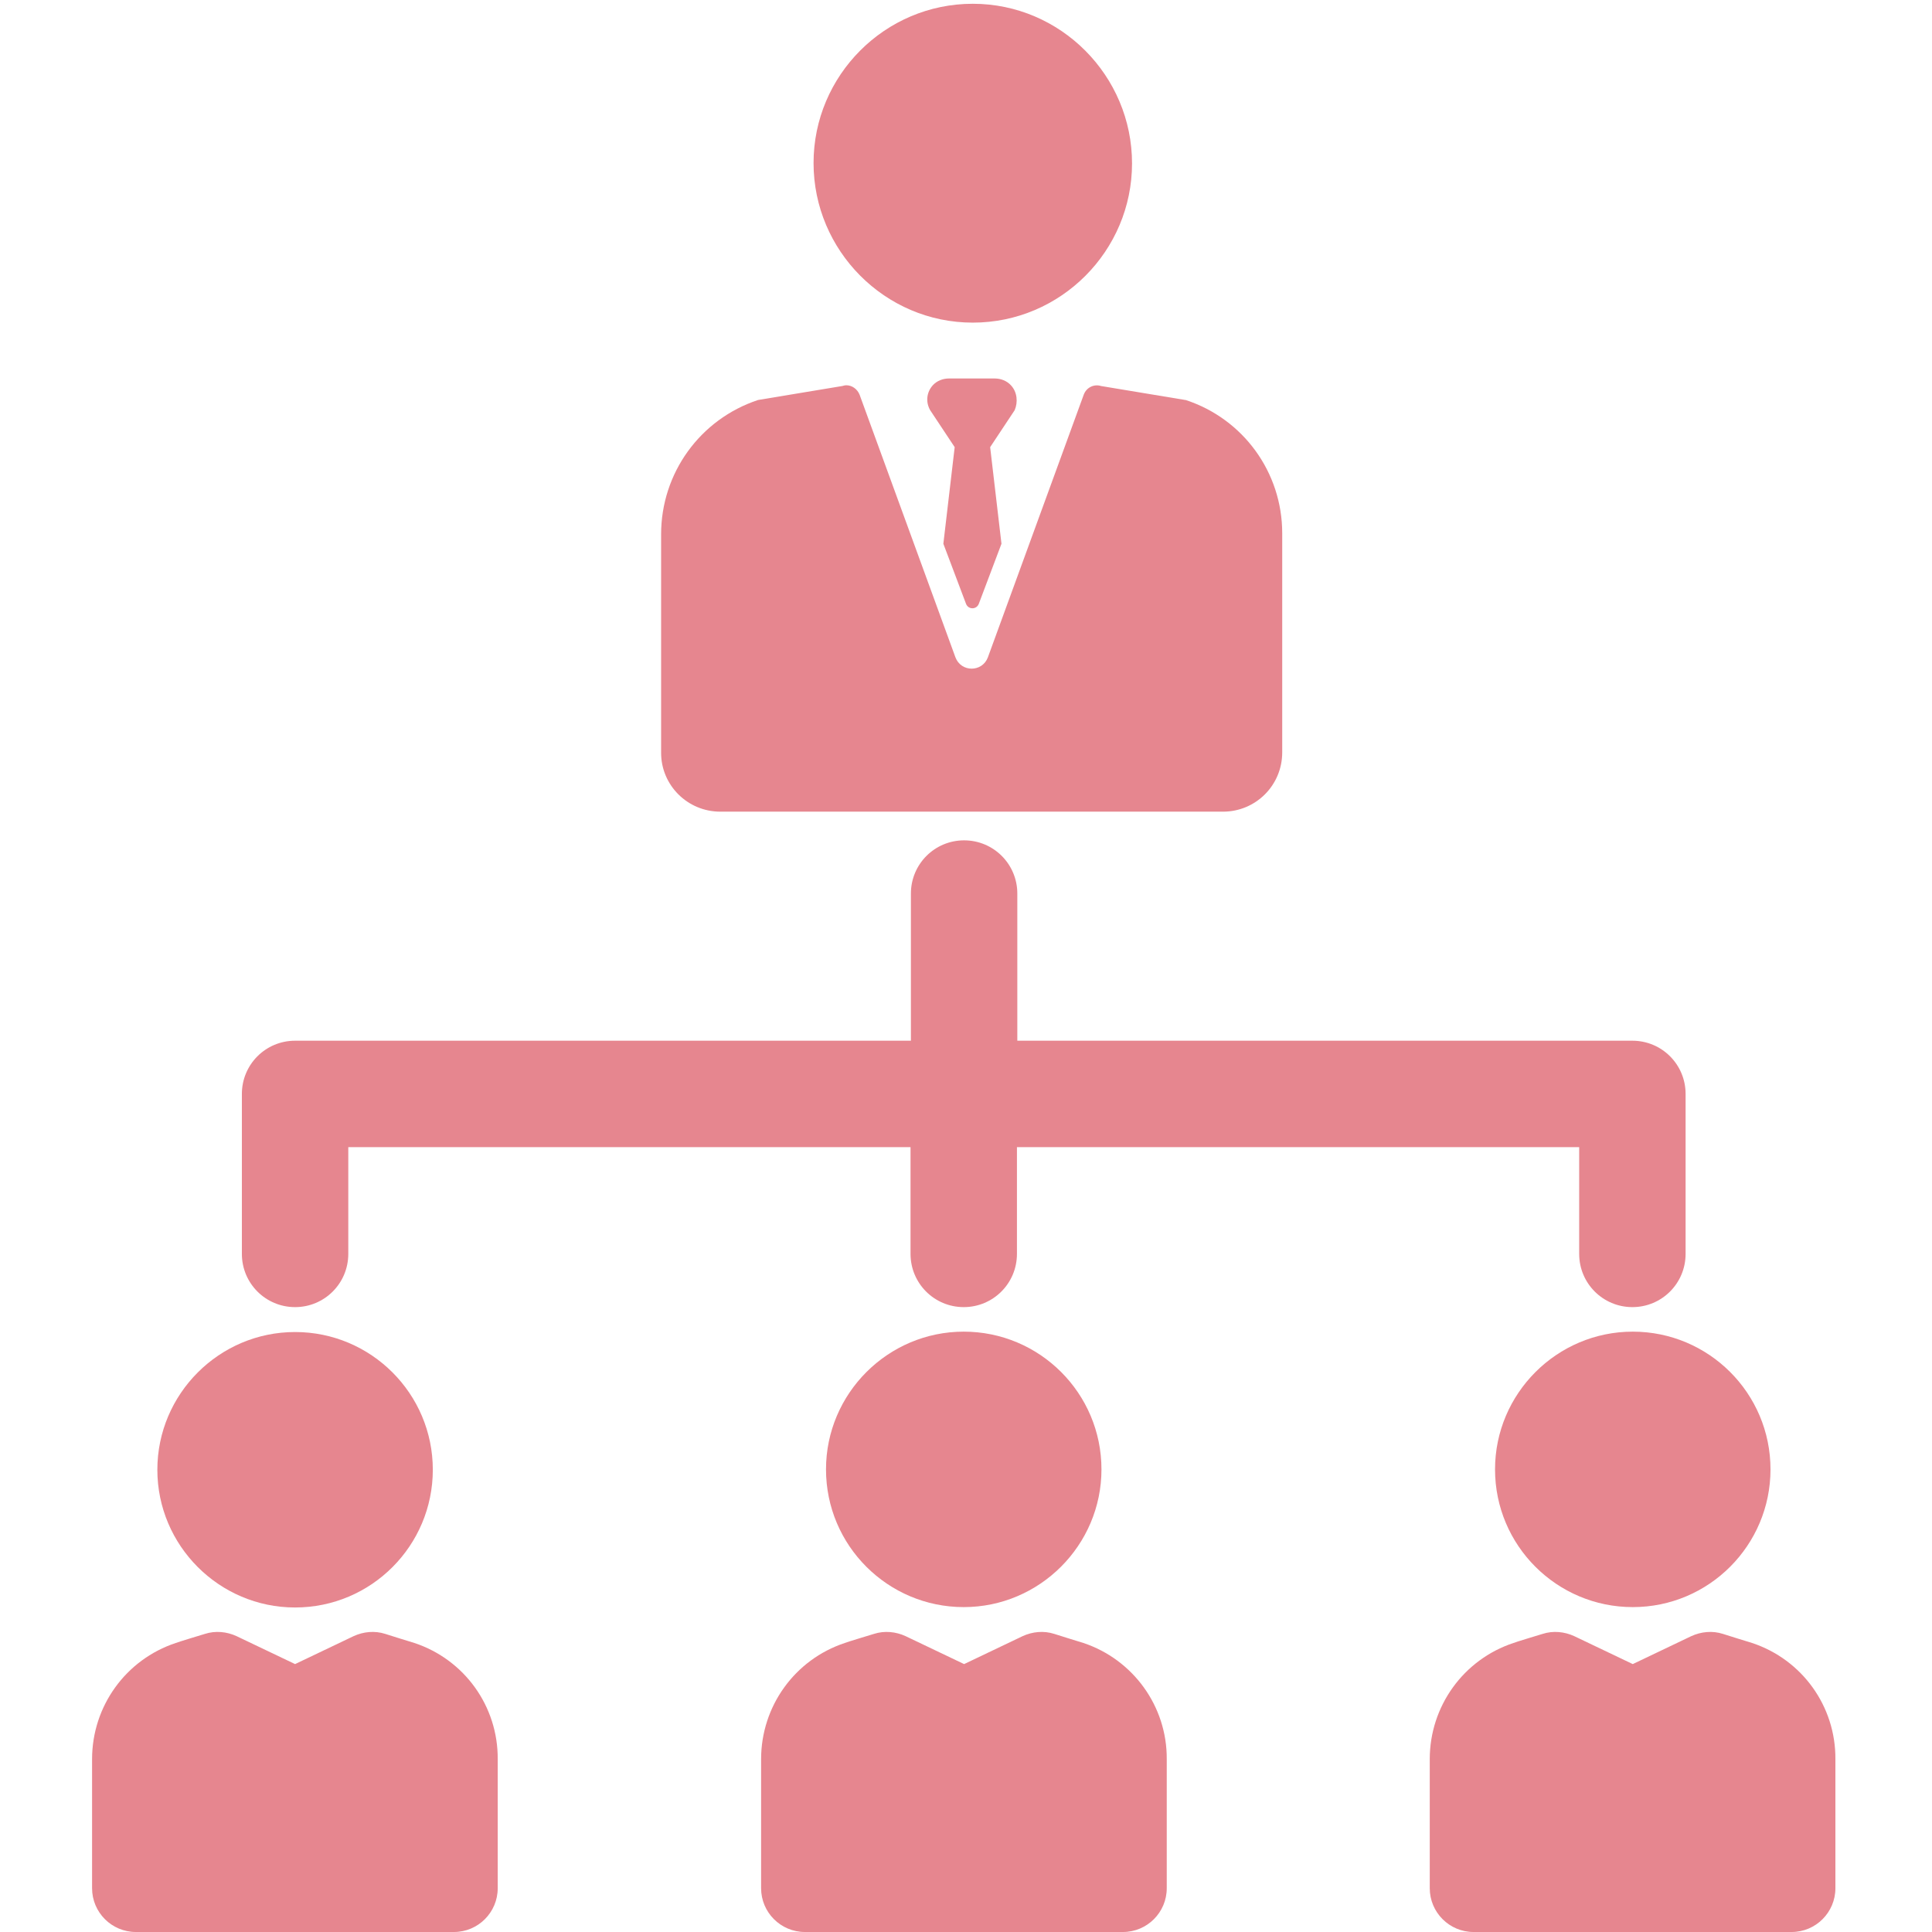 <?xml version="1.0" encoding="utf-8"?>
<!-- Generator: Adobe Illustrator 19.0.0, SVG Export Plug-In . SVG Version: 6.00 Build 0)  -->
<svg version="1.1" id="Layer_1" xmlns="http://www.w3.org/2000/svg" xmlns:xlink="http://www.w3.org/1999/xlink" x="0px" y="0px"
	 viewBox="0 0 512 512" style="enable-background:new 0 0 512 512;" xml:space="preserve">
<style type="text/css">
	.st0{fill:#E6868F;}
</style>
<g id="XMLID_66_">
	<g id="XMLID_16_">
		<path id="XMLID_6_" class="st0" d="M257.8,85.5c23.3,0,42.2-19,42.2-42.2S281.1,1,257.8,1s-42.2,19-42.2,42.2
			S234.5,85.5,257.8,85.5z"/>
		<path id="XMLID_5_" class="st0" d="M190.9,215.1h133.2c8.7,0,15.7-7,15.7-15.7v-58.1c0-16.1-10.3-30.3-25.6-35.3l-0.1,0l-22.3-3.7
			c-1.9-0.6-3.9,0.4-4.6,2.3l-25.4,69.6c-1.5,4-7.1,4-8.6,0l-25.4-69.6c-0.6-1.5-2-2.5-3.5-2.5c-0.4,0-0.7,0.1-1.1,0.2l-22.3,3.7
			c-15.4,5.1-25.7,19.4-25.7,35.6v57.9C175.2,208.1,182.2,215.1,190.9,215.1L190.9,215.1z"/>
		<path id="XMLID_2_" class="st0" d="M267.9,102.1c-1.1-1.2-2.7-1.8-4.3-1.8h-12.1c-1.6,0-3.2,0.6-4.3,1.8c-1.7,1.9-1.9,4.5-0.7,6.6
			l6.5,9.8l-3,25.6l6,15.9c0.6,1.6,2.8,1.6,3.4,0l6-15.9l-3-25.6l6.5-9.8C269.8,106.6,269.6,103.9,267.9,102.1z"/>
	</g>
	<path id="XMLID_1_" class="st0" d="M78.2,346.4c7.8,0,14.1-6.3,14.1-14.1V304h149v28.3c0,7.8,6.3,14.1,14.1,14.1
		c7.8,0,14.1-6.3,14.1-14.1V304h149v28.3c0,7.8,6.3,14.1,14.1,14.1c7.8,0,14.1-6.3,14.1-14.1v-42.4c0-7.8-6.3-14.1-14.1-14.1H269.6
		v-39c0-7.8-6.3-14.1-14.1-14.1c-7.8,0-14.1,6.3-14.1,14.1v39H78.2c-7.8,0-14.1,6.3-14.1,14.1v42.4
		C64.1,340.1,70.4,346.4,78.2,346.4L78.2,346.4z"/>
	<g id="XMLID_15_">
		<path id="XMLID_12_" class="st0" d="M287.1,435.4c-0.1,0-7.7-2.4-7.7-2.4c-2.8-0.9-5.8-0.6-8.4,0.6l-15.5,7.4l-15.5-7.4
			c-2.6-1.2-5.6-1.5-8.4-0.6c0,0-7.6,2.3-7.7,2.4c-13.3,4.4-22.2,16.8-22.2,30.8v34.2c0,6.4,5.2,11.6,11.6,11.6h84.3
			c6.4,0,11.6-5.2,11.6-11.6v-34.2C309.3,452.2,300.3,439.8,287.1,435.4L287.1,435.4z"/>
		<path id="XMLID_11_" class="st0" d="M218.9,389.4c0,20.2,16.4,36.5,36.5,36.5s36.5-16.4,36.5-36.5c0-20.2-16.4-36.5-36.5-36.5
			S218.9,369.3,218.9,389.4L218.9,389.4z"/>
		<path id="XMLID_10_" class="st0" d="M109.8,435.4c-0.1,0-7.7-2.4-7.7-2.4c-2.8-0.9-5.8-0.6-8.4,0.6L78.2,441l-15.5-7.4
			c-2.6-1.2-5.6-1.5-8.4-0.6c0,0-7.6,2.3-7.7,2.4c-13.3,4.4-22.2,16.8-22.2,30.8v34.2c0,6.4,5.2,11.6,11.6,11.6h84.3
			c6.4,0,11.6-5.2,11.6-11.6v-34.2C132,452.2,123.1,439.8,109.8,435.4L109.8,435.4z"/>
		<path id="XMLID_9_" class="st0" d="M78.2,426c20.2,0,36.5-16.4,36.5-36.5c0-20.2-16.4-36.5-36.5-36.5s-36.5,16.4-36.5,36.5
			C41.7,409.6,58.1,426,78.2,426z"/>
		<path id="XMLID_8_" class="st0" d="M464.3,435.4c-0.1,0-7.7-2.4-7.7-2.4c-2.8-0.9-5.8-0.6-8.4,0.6l-15.5,7.4l-15.5-7.4
			c-2.6-1.2-5.6-1.5-8.4-0.6c0,0-7.6,2.3-7.7,2.4c-13.3,4.4-22.2,16.8-22.2,30.8v34.2c0,6.4,5.2,11.6,11.6,11.6h84.3
			c6.4,0,11.6-5.2,11.6-11.6v-34.2C486.5,452.2,477.6,439.8,464.3,435.4L464.3,435.4z"/>
		<path id="XMLID_7_" class="st0" d="M396.2,389.4c0,20.2,16.4,36.5,36.5,36.5c20.2,0,36.5-16.4,36.5-36.5
			c0-20.2-16.4-36.5-36.5-36.5C412.6,352.9,396.2,369.3,396.2,389.4L396.2,389.4z"/>
	</g>
</g>
</svg>
